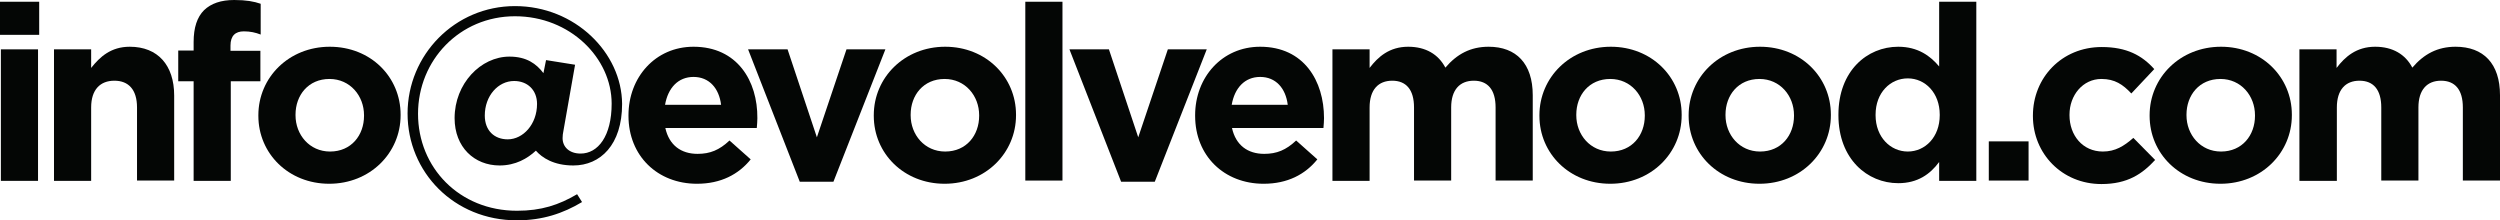 <?xml version="1.0" encoding="UTF-8"?>
<!-- Generator: Adobe Illustrator 26.3.1, SVG Export Plug-In . SVG Version: 6.00 Build 0)  -->
<svg xmlns="http://www.w3.org/2000/svg" xmlns:xlink="http://www.w3.org/1999/xlink" version="1.1" id="Livello_1" x="0px" y="0px" viewBox="0 0 861.2 75.9" style="enable-background:new 0 0 861.2 75.9;" xml:space="preserve">
<style type="text/css">
	.st0{fill:#040605;}
</style>
<g>
	<rect x="0.3" y="17" class="st0" width="12.8" height="45.3"></rect>
	<rect y="0.6" class="st0" width="13.5" height="11.4"></rect>
	<path class="st0" d="M44.7,16.1c-6.5,0-10.3,3.5-13.3,7.3V17H18.6v45.3h12.8V37c0-6.1,3.1-9.2,8-9.2c4.9,0,7.8,3.1,7.8,9.2v25.2H60   V32.9C60,22.5,54.4,16.1,44.7,16.1z"></path>
	<path class="st0" d="M89.8,17.5H79.4v-1.8c0-3.4,1.7-4.9,4.6-4.9c2.2,0,4,0.4,5.8,1.1V1.3C87.5,0.5,84.8,0,80.7,0   c-4.6,0-8,1.2-10.4,3.5c-2.4,2.4-3.6,6-3.6,11v2.9h-5.3V28h5.3v34.3h12.8V28h10.2V17.5z"></path>
	<path class="st0" d="M113.6,16.1c-14.1,0-24.6,10.6-24.6,23.6v0.2c0,13,10.4,23.4,24.4,23.4c14.1,0,24.6-10.6,24.6-23.6v-0.2   C138,26.5,127.7,16.1,113.6,16.1z M125.4,39.9c0,6.7-4.4,12.3-11.7,12.3c-7.1,0-11.9-5.8-11.9-12.5v-0.2c0-6.7,4.4-12.3,11.7-12.3   c7.1,0,11.9,5.8,11.9,12.5V39.9z"></path>
	<path class="st0" d="M177.4,2.1c-20.7,0-37,16.8-37,37s16,36.8,37.7,36.8c8.8,0,15.9-2.4,22.4-6.3l-1.7-2.7   c-6.3,3.7-12.3,5.7-20.7,5.7c-19.9,0-34.1-14.9-34.1-33.4c0-18.5,14.4-33.6,33.4-33.6c19,0,33.3,14.4,33.3,30.1   c0,11.2-4.7,17.2-10.7,17.2c-3.9,0-6.2-2.3-6.2-5.3c0-0.7,0.1-1.8,0.3-2.6l4-22.7l-10-1.6l-0.9,4.5c-2.4-3.2-5.8-5.7-11.7-5.7   c-9.9,0-18.9,9.3-18.9,21.2c0,10,6.8,16.3,15.5,16.3c5.5,0,9.6-2.4,12.5-5.1c2.1,2.4,6.1,5.1,12.9,5.1c9.3,0,16.8-7.1,16.8-21.2   C214.2,18.2,198.1,2.1,177.4,2.1z M174.9,48c-4.6,0-7.9-3-7.9-8.2c0-6.8,4.6-11.9,10.1-11.9c4.6,0,7.9,3.1,7.9,7.9   C185,42.8,180.2,48,174.9,48z"></path>
	<path class="st0" d="M238.9,16.1c-13.2,0-22.4,10.6-22.4,23.6v0.2c0,13.8,10,23.4,23.6,23.4c8.2,0,14.3-3.2,18.5-8.4l-7.3-6.5   c-3.5,3.3-6.7,4.6-11,4.6c-5.7,0-9.8-3-11.1-8.9h31.5c0.1-1.2,0.2-2.4,0.2-3.4C261,27.9,254,16.1,238.9,16.1z M229.1,36.1   c1-5.8,4.5-9.6,9.8-9.6c5.4,0,8.8,3.9,9.5,9.6H229.1z"></path>
	<polygon class="st0" points="291.6,17 281.4,47.3 271.3,17 257.7,17 275.5,62.6 287.1,62.6 305,17  "></polygon>
	<path class="st0" d="M325.6,16.1c-14.1,0-24.6,10.6-24.6,23.6v0.2c0,13,10.4,23.4,24.4,23.4c14.1,0,24.6-10.6,24.6-23.6v-0.2   C350,26.5,339.6,16.1,325.6,16.1z M337.3,39.9c0,6.7-4.4,12.3-11.7,12.3c-7.1,0-11.9-5.8-11.9-12.5v-0.2c0-6.7,4.4-12.3,11.7-12.3   c7.1,0,11.9,5.8,11.9,12.5V39.9z"></path>
	<rect x="353.2" y="0.6" class="st0" width="12.8" height="61.6"></rect>
	<polygon class="st0" points="402.3,17 392.1,47.3 382,17 368.4,17 386.2,62.6 397.8,62.6 415.7,17  "></polygon>
	<path class="st0" d="M434.1,16.1c-13.2,0-22.4,10.6-22.4,23.6v0.2c0,13.8,10,23.4,23.6,23.4c8.2,0,14.3-3.2,18.5-8.4l-7.3-6.5   c-3.5,3.3-6.7,4.6-11,4.6c-5.7,0-9.8-3-11.1-8.9h31.5c0.1-1.2,0.2-2.4,0.2-3.4C456.1,27.9,449.2,16.1,434.1,16.1z M424.3,36.1   c1-5.8,4.5-9.6,9.8-9.6c5.4,0,8.8,3.9,9.5,9.6H424.3z"></path>
	<path class="st0" d="M512.8,16.1c-6.2,0-10.9,2.5-14.9,7.2c-2.4-4.6-6.8-7.2-12.8-7.2c-6.5,0-10.4,3.5-13.3,7.3V17H459v45.3h12.8   V37c0-6.1,3-9.2,7.8-9.2c4.8,0,7.5,3.1,7.5,9.2v25.2h12.8V37c0-6.1,3-9.2,7.8-9.2c4.8,0,7.5,3.1,7.5,9.2v25.2H528V32.8   C528,21.9,522.3,16.1,512.8,16.1z"></path>
	<path class="st0" d="M554.9,16.1c-14.1,0-24.6,10.6-24.6,23.6v0.2c0,13,10.4,23.4,24.4,23.4c14.1,0,24.6-10.6,24.6-23.6v-0.2   C579.3,26.5,568.9,16.1,554.9,16.1z M566.6,39.9c0,6.7-4.4,12.3-11.7,12.3c-7.1,0-11.9-5.8-11.9-12.5v-0.2   c0-6.7,4.4-12.3,11.7-12.3c7.1,0,11.9,5.8,11.9,12.5V39.9z"></path>
	<path class="st0" d="M606.3,16.1c-14.1,0-24.6,10.6-24.6,23.6v0.2c0,13,10.4,23.4,24.4,23.4c14.1,0,24.6-10.6,24.6-23.6v-0.2   C630.7,26.5,620.3,16.1,606.3,16.1z M618,39.9c0,6.7-4.4,12.3-11.7,12.3c-7.1,0-11.9-5.8-11.9-12.5v-0.2c0-6.7,4.4-12.3,11.7-12.3   c7.1,0,11.9,5.8,11.9,12.5V39.9z"></path>
	<path class="st0" d="M668,22.9c-3-3.6-7.3-6.8-14.1-6.8c-10.7,0-20.6,8.3-20.6,23.4v0.2c0,15.1,10,23.4,20.6,23.4   c6.7,0,11-3.1,14.1-7.3v6.5h12.8V0.6H668V22.9z M668.2,39.7c0,7.5-5,12.5-11,12.5c-6,0-11.1-5-11.1-12.5v-0.2   c0-7.6,5.1-12.5,11.1-12.5c6,0,11,5,11,12.5V39.7z"></path>
	<rect x="685.1" y="48.7" class="st0" width="13.7" height="13.5"></rect>
	<path class="st0" d="M724.4,52.2c-7,0-11.5-5.6-11.5-12.5v-0.2c0-6.7,4.6-12.3,11-12.3c4.6,0,7.4,1.9,10.3,5l7.9-8.4   c-4.2-4.7-9.5-7.6-18.1-7.6c-13.8,0-23.7,10.6-23.7,23.6v0.2c0,12.9,10,23.4,23.6,23.4c9,0,14.1-3.5,18.5-8.3l-7.5-7.6   C731.7,50.3,728.7,52.2,724.4,52.2z"></path>
	<path class="st0" d="M765.1,16.1c-14.1,0-24.6,10.6-24.6,23.6v0.2c0,13,10.4,23.4,24.4,23.4c14.1,0,24.6-10.6,24.6-23.6v-0.2   C789.5,26.5,779.1,16.1,765.1,16.1z M776.8,39.9c0,6.7-4.4,12.3-11.7,12.3c-7.1,0-11.9-5.8-11.9-12.5v-0.2   c0-6.7,4.4-12.3,11.7-12.3c7.1,0,11.9,5.8,11.9,12.5V39.9z"></path>
	<path class="st0" d="M845.9,16.1c-6.2,0-10.9,2.5-14.9,7.2c-2.4-4.6-6.8-7.2-12.8-7.2c-6.5,0-10.4,3.5-13.3,7.3V17h-12.8v45.3H805   V37c0-6.1,3-9.2,7.8-9.2c4.8,0,7.5,3.1,7.5,9.2v25.2h12.8V37c0-6.1,3-9.2,7.8-9.2c4.8,0,7.5,3.1,7.5,9.2v25.2h12.8V32.8   C861.2,21.9,855.5,16.1,845.9,16.1z"></path>
</g>
</svg>
